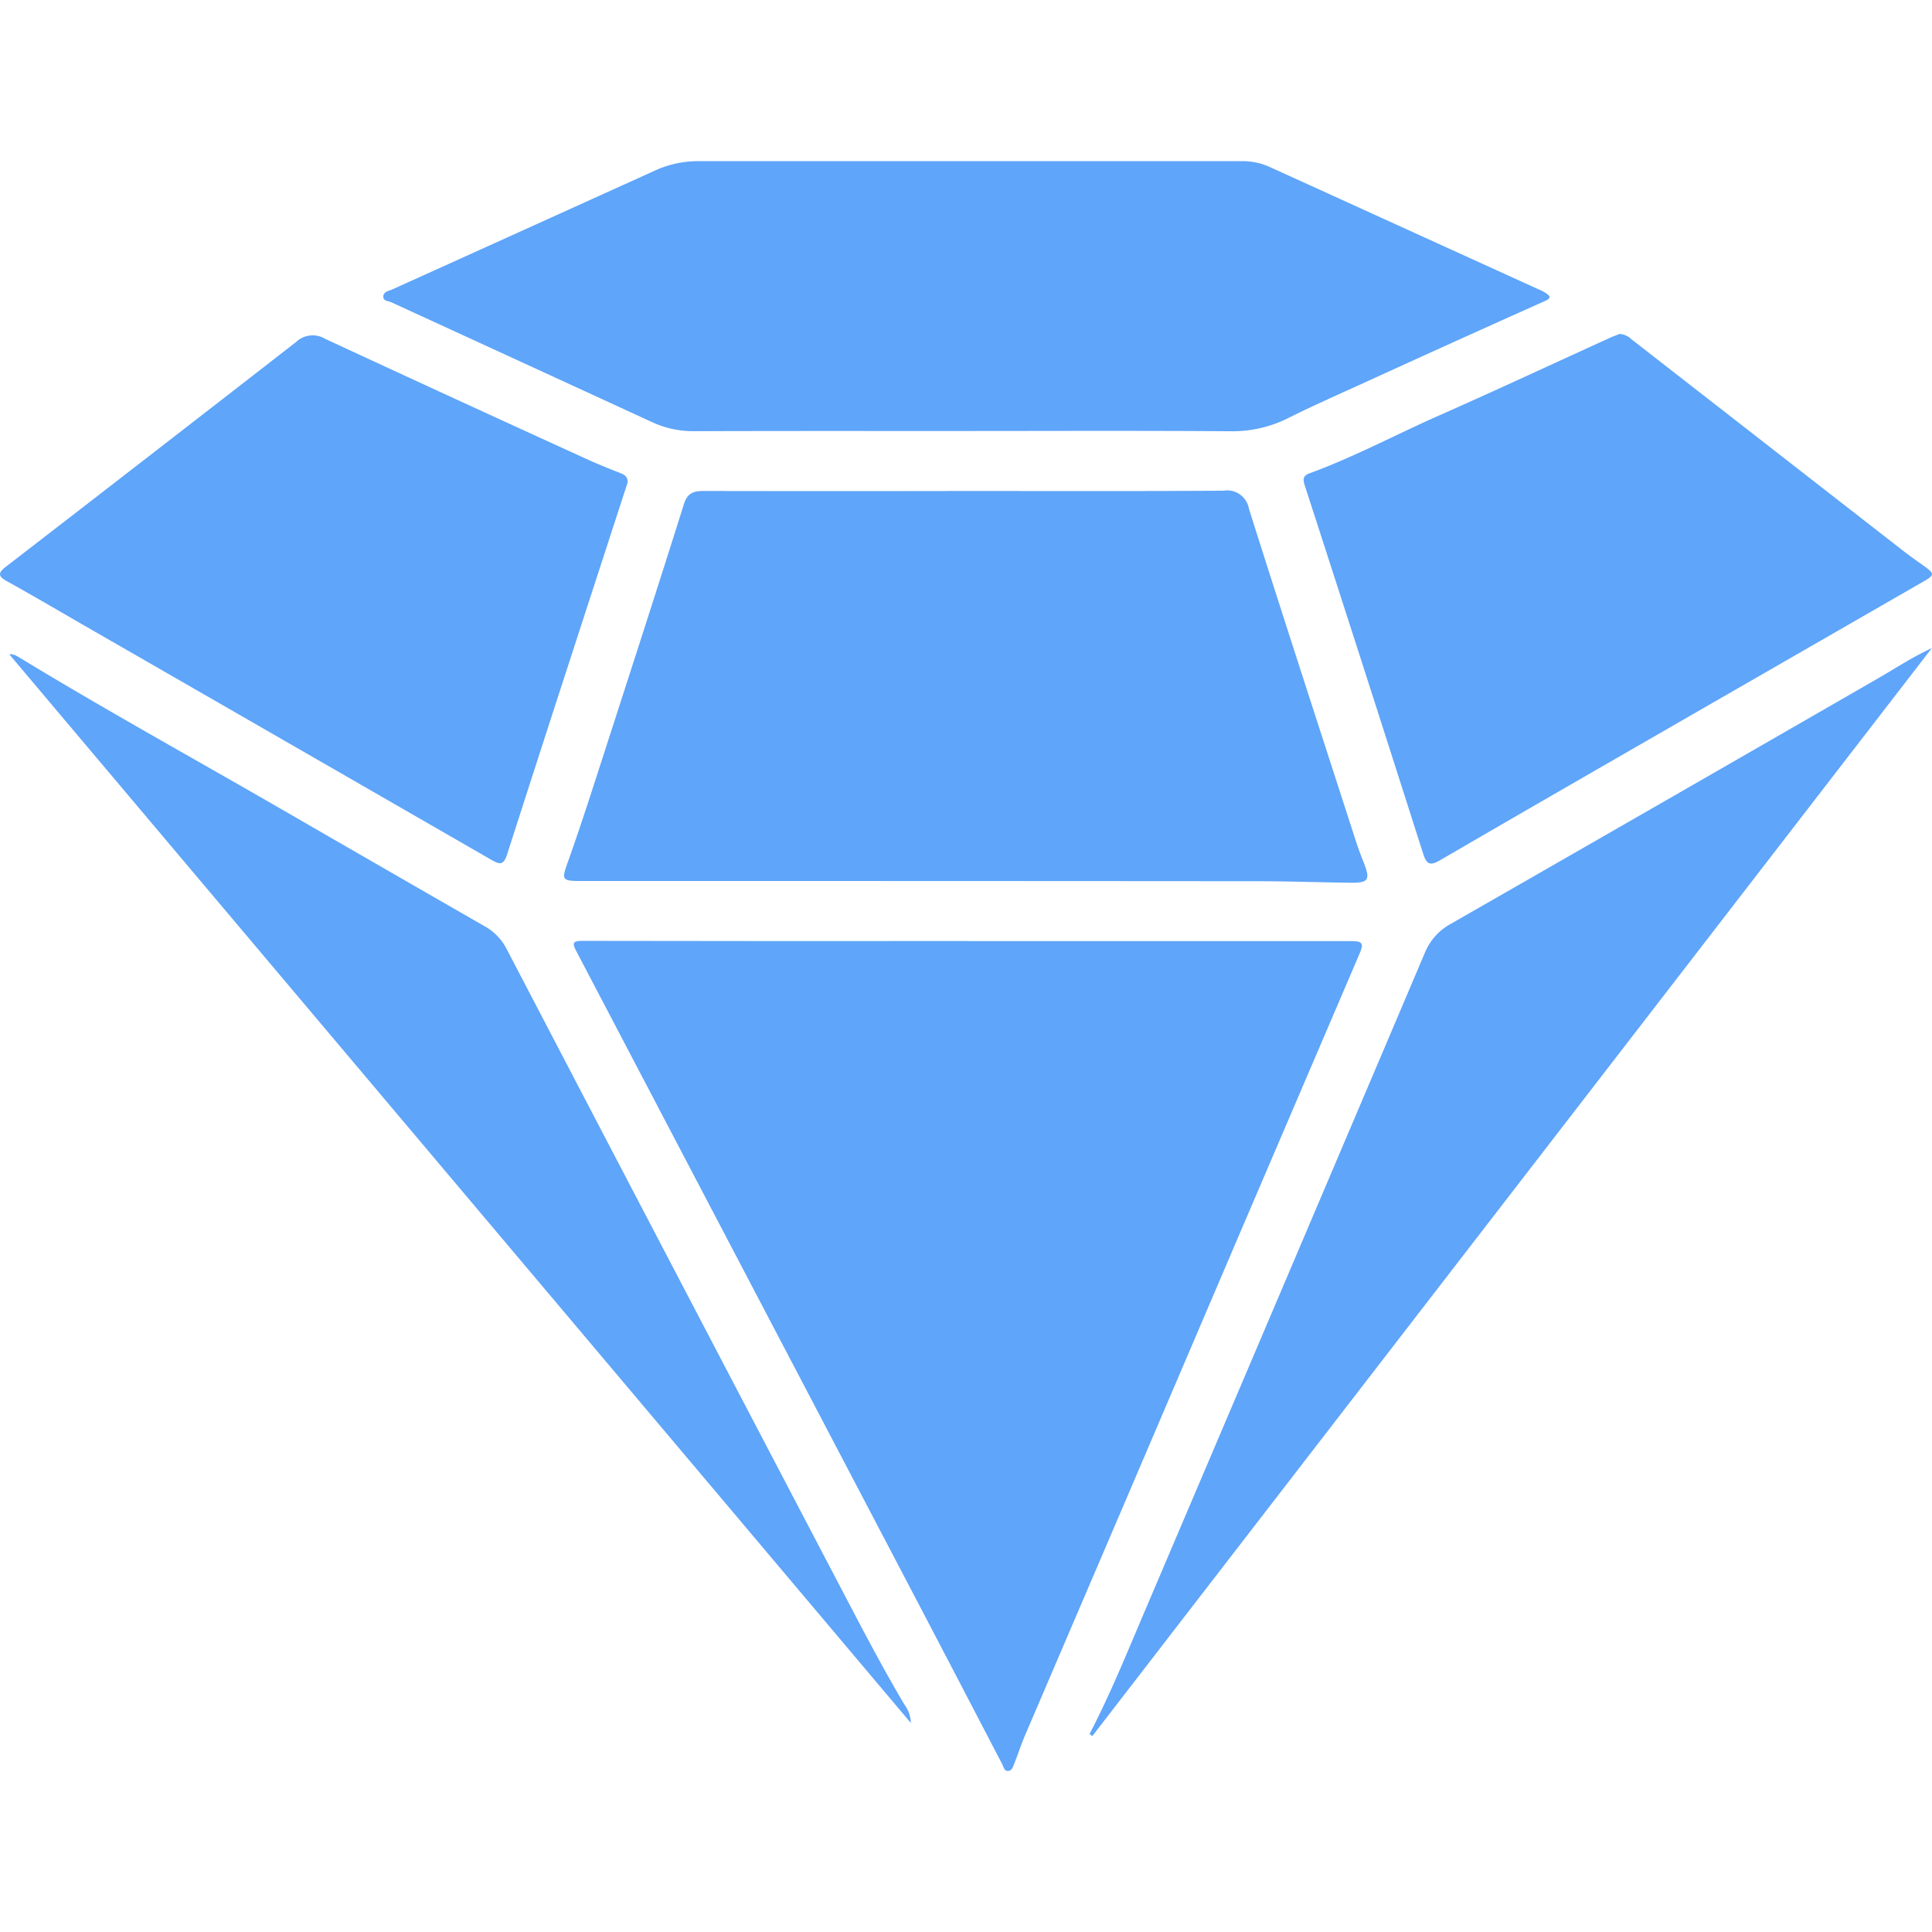 <svg data-name="Component 347 – 2" xmlns="http://www.w3.org/2000/svg" width="60" height="60" viewBox="0 0 60 60">
    <defs>
        <clipPath id="kv214vfyua">
            <path data-name="Rectangle 7263" transform="translate(0 -14)" style="fill:none" d="M0 0h60v60H0z"/>
        </clipPath>
    </defs>
    <g data-name="Group 10667" transform="translate(0 14)" style="clip-path:url(#kv214vfyua)">
        <path data-name="Path 32962" d="M28.657 22.345h11.962c.33 0 .347.1.231.372q-3.722 8.683-7.431 17.37-1.491 3.486-2.985 6.969c-.119.28-.208.571-.323.853-.037.091-.074.22-.206.208-.106-.011-.118-.13-.16-.21q-1.3-2.5-2.609-5-3.668-7-7.339-13.995l-3.281-6.258c-.118-.225-.131-.318.179-.317q5.982.011 11.963.005z" transform="translate(1.38 -7.118)" style="fill:#5fa5f9"/>
        <path data-name="Path 32963" d="M28.649 9.449c2.662 0 5.325.009 7.987-.009a.685.685 0 0 1 .791.56c1.094 3.455 2.216 6.9 3.331 10.349.069.214.15.424.232.633.215.545.158.64-.413.633-.952-.011-1.9-.046-2.855-.047q-10.532-.008-21.063-.007c-.578 0-.576-.05-.386-.58.426-1.195.809-2.405 1.2-3.612.809-2.505 1.62-5.009 2.41-7.52.116-.37.346-.405.66-.4q4.052.007 8.106 0" transform="translate(1.359 -8.201)" style="fill:#5fa5f9"/>
        <path data-name="Path 32964" d="M29.047 8.381c-2.808 0-5.616-.005-8.424.005a3.032 3.032 0 0 1-1.305-.286q-4.041-1.859-8.083-3.715c-.1-.046-.273-.036-.253-.2.016-.132.168-.155.274-.2Q15.327 2.145 19.4.3a3.206 3.206 0 0 1 1.341-.3h16.927a2.014 2.014 0 0 1 .847.183l8.348 3.8a1.22 1.22 0 0 1 .212.107c.129.091.207.153-.022.255q-2.863 1.28-5.716 2.585c-.747.339-1.5.673-2.232 1.038a3.851 3.851 0 0 1-1.793.42c-2.755-.02-5.509-.009-8.265-.008" transform="translate(.923 -8.995)" style="fill:#5fa5f9"/>
        <path data-name="Path 32965" d="M19.494 9.551c-.011.034-.03.1-.051.158-1.235 3.8-2.475 7.6-3.694 11.4-.119.371-.254.3-.5.163q-6.3-3.629-12.6-7.252c-.814-.469-1.624-.946-2.444-1.4-.283-.158-.255-.266-.02-.447Q4.7 8.691 9.2 5.192a.748.748 0 0 1 .9-.093q4.05 1.878 8.116 3.731c.336.154.681.292 1.025.427.13.051.25.1.253.294" transform="translate(0 -8.575)" style="fill:#5fa5f9"/>
        <path data-name="Path 32966" d="M47.154 4.949a.6.6 0 0 1 .386.175l8.4 6.54c.209.163.425.317.641.469.373.264.375.3-.008.519l-7.2 4.143c-2.593 1.495-5.188 2.985-7.775 4.492-.321.188-.429.147-.542-.206Q39.243 15.392 37.4 9.709c-.055-.172-.121-.337.116-.425 1.4-.511 2.7-1.213 4.061-1.812 1.768-.782 3.52-1.6 5.279-2.4.107-.049.22-.089.3-.12" transform="translate(3.138 -8.579)" style="fill:#5fa5f9"/>
        <path data-name="Path 32967" d="M31.217 47.669c.646-1.244 1.171-2.543 1.72-3.831q4.355-10.221 8.7-20.449a1.8 1.8 0 0 1 .812-.885q6.631-3.8 13.257-7.618c.545-.314 1.071-.663 1.666-.936L31.3 47.738l-.087-.068" transform="translate(2.623 -7.822)" style="fill:#5fa5f9"/>
        <path data-name="Path 32968" d="M28.262 47.314.267 14.13c.128-.027.263.068.39.145 2.671 1.622 5.408 3.13 8.113 4.694q3.13 1.808 6.265 3.609a1.672 1.672 0 0 1 .675.7q5.107 9.784 10.231 19.56c.688 1.312 1.367 2.63 2.123 3.906a1 1 0 0 1 .2.569" transform="translate(.023 -7.808)" style="fill:#5fa5f9"/>
    </g>
</svg>
